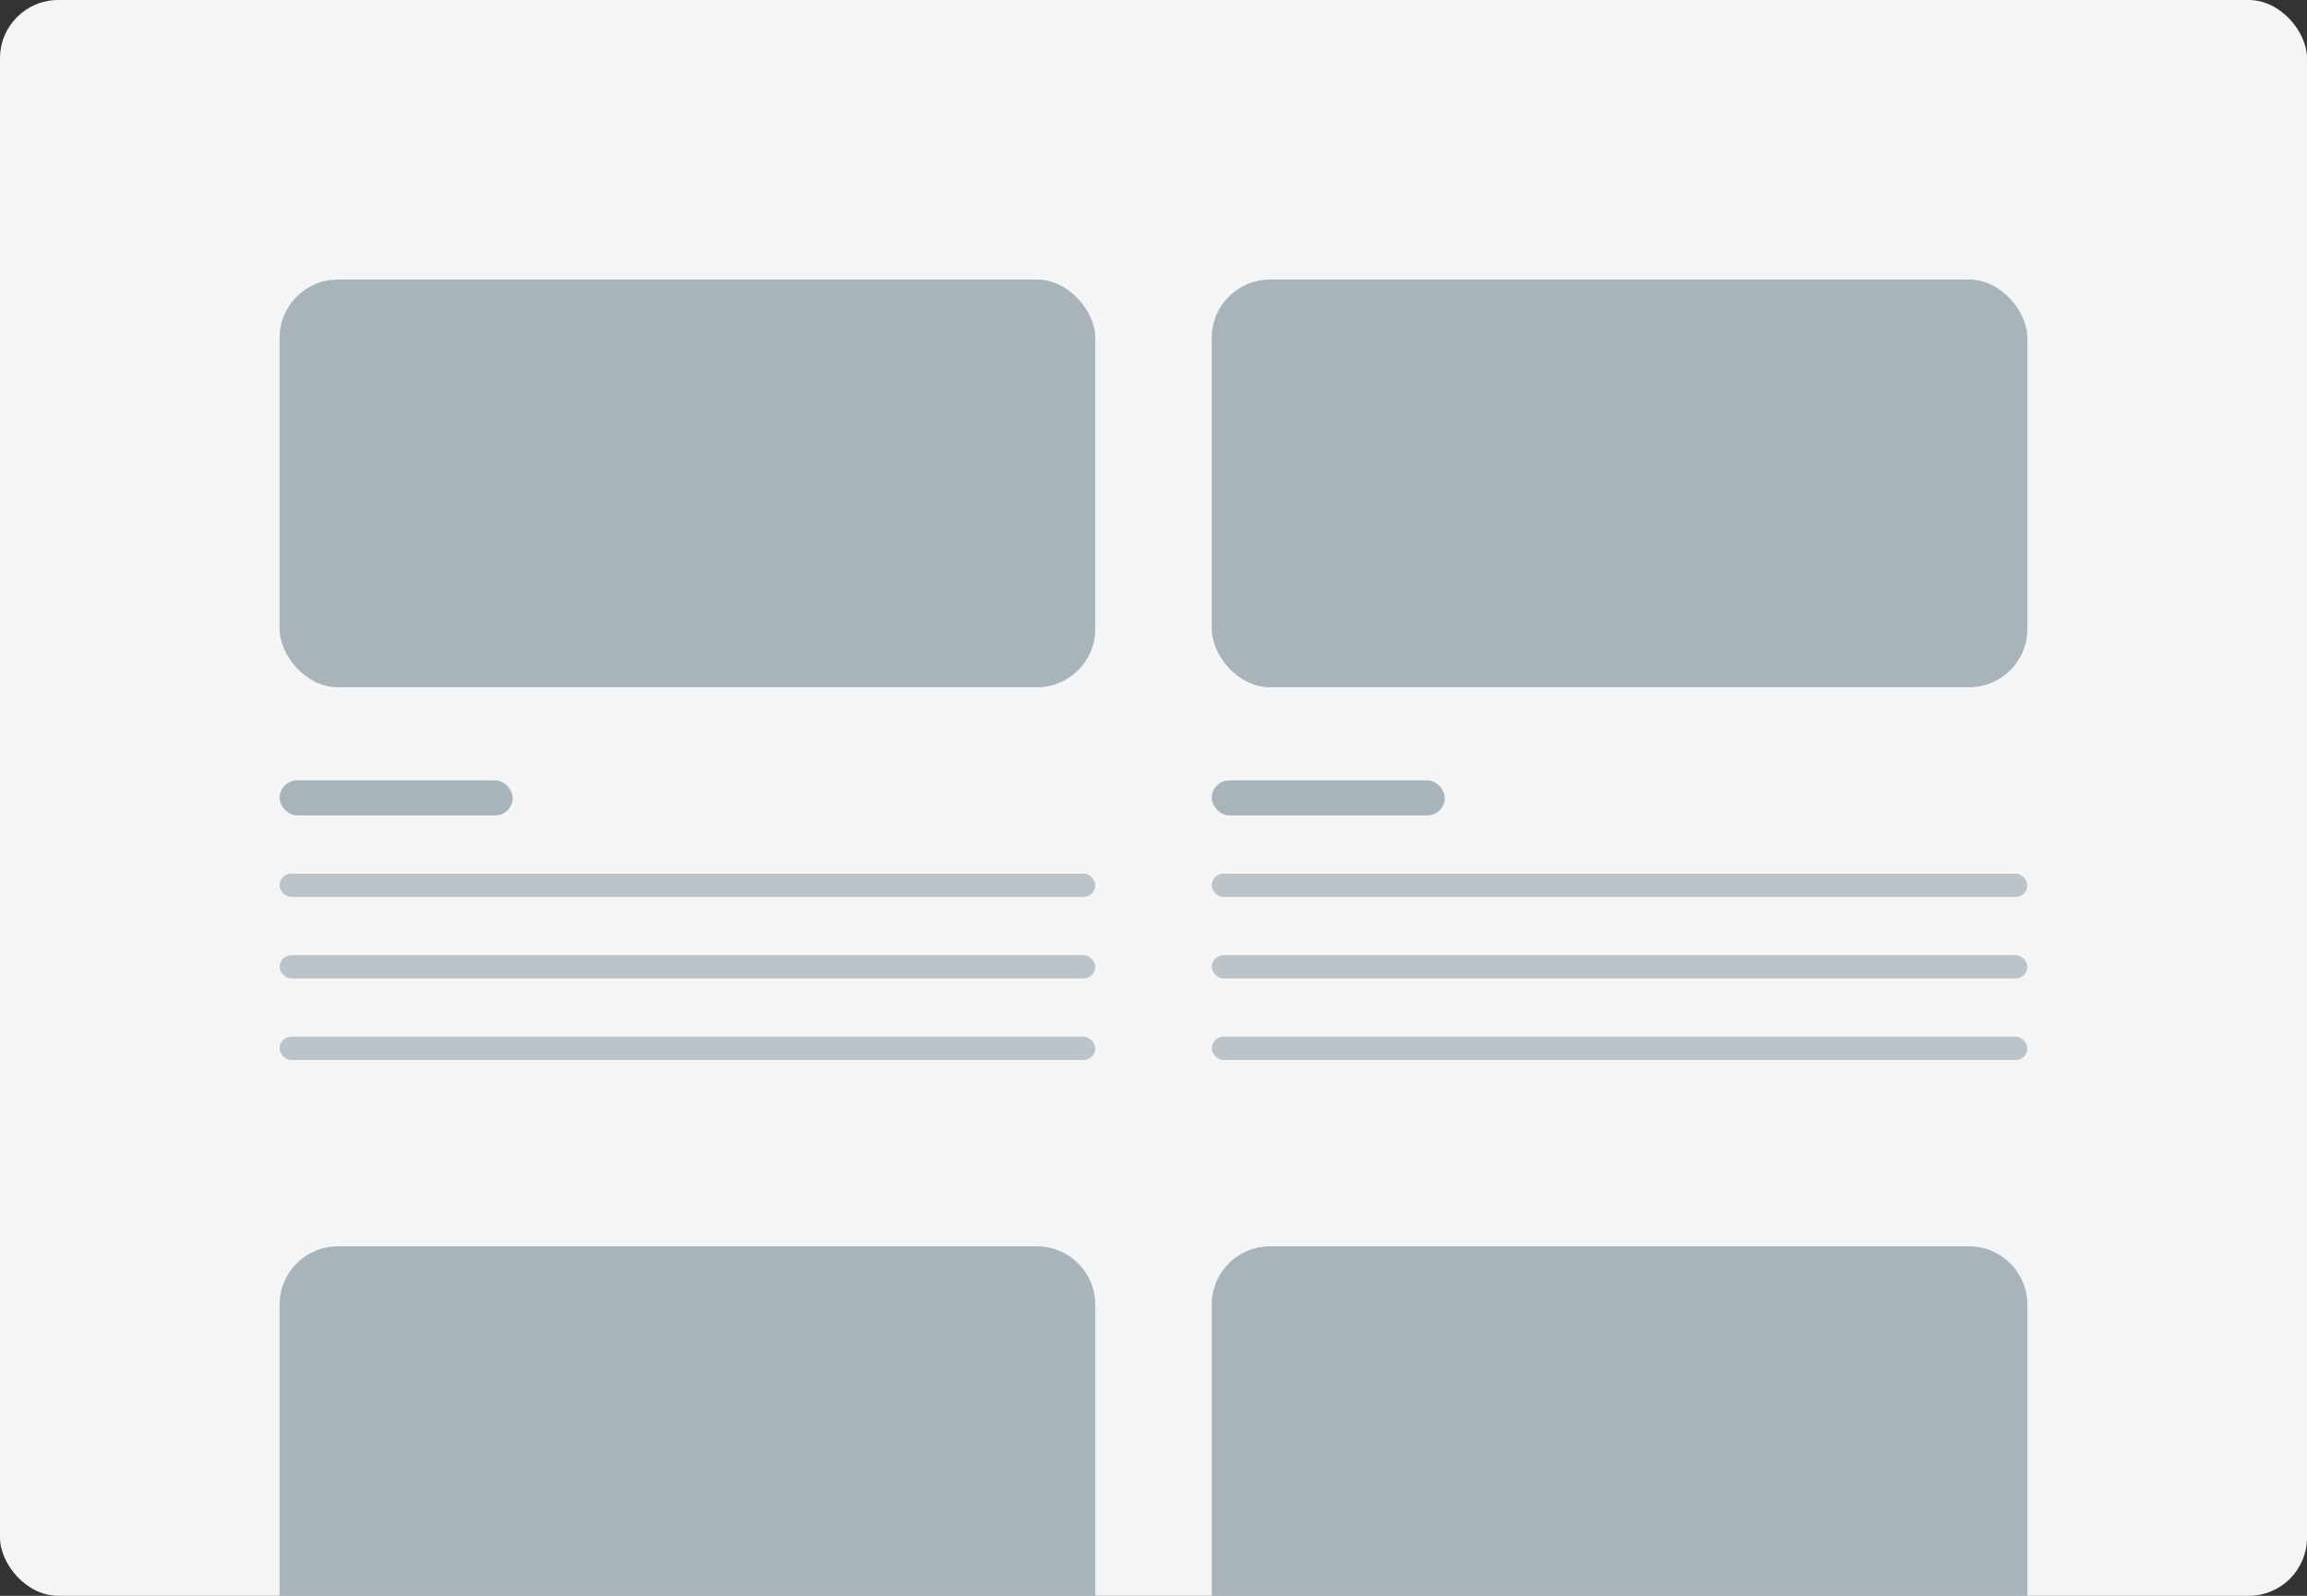 <svg height="137" viewBox="0 0 198 137" width="198" xmlns="http://www.w3.org/2000/svg"><rect x="0" y="0" width="198" height="137" fill="#333333" stroke="none"/><rect fill="#f3f5f7" height="137" rx="5" width="198"/><rect fill="#bcc3c9" height="2" rx="1" width="70" x="104" y="75"/><rect fill="#a8b3ba" height="3" rx="1.5" width="20" x="104" y="67"/><rect fill="#bcc3c9" height="2" rx="1" width="70" x="104" y="82"/><rect fill="#bcc3c9" height="2" rx="1" width="70" x="104" y="89"/><rect fill="#a8b3ba" height="35" rx="5" width="70" x="104" y="24"/><rect fill="#bcc3c9" height="2" rx="1" width="70" x="24" y="75"/><rect fill="#a8b3ba" height="3" rx="1.5" width="20" x="24" y="67"/><rect fill="#bcc3c9" height="2" rx="1" width="70" x="24" y="82"/><rect fill="#bcc3c9" height="2" rx="1" width="70" x="24" y="89"/><g fill="#a8b3ba"><rect height="35" rx="5" width="70" x="24" y="24"/><path d="m5 0h60a5 5 0 0 1 5 5v25a0 0 0 0 1 0 0h-70a0 0 0 0 1 0 0v-25a5 5 0 0 1 5-5z" transform="translate(104 107)"/><path d="m5 0h60a5 5 0 0 1 5 5v25a0 0 0 0 1 0 0h-70a0 0 0 0 1 0 0v-25a5 5 0 0 1 5-5z" transform="translate(24 107)"/></g></svg>